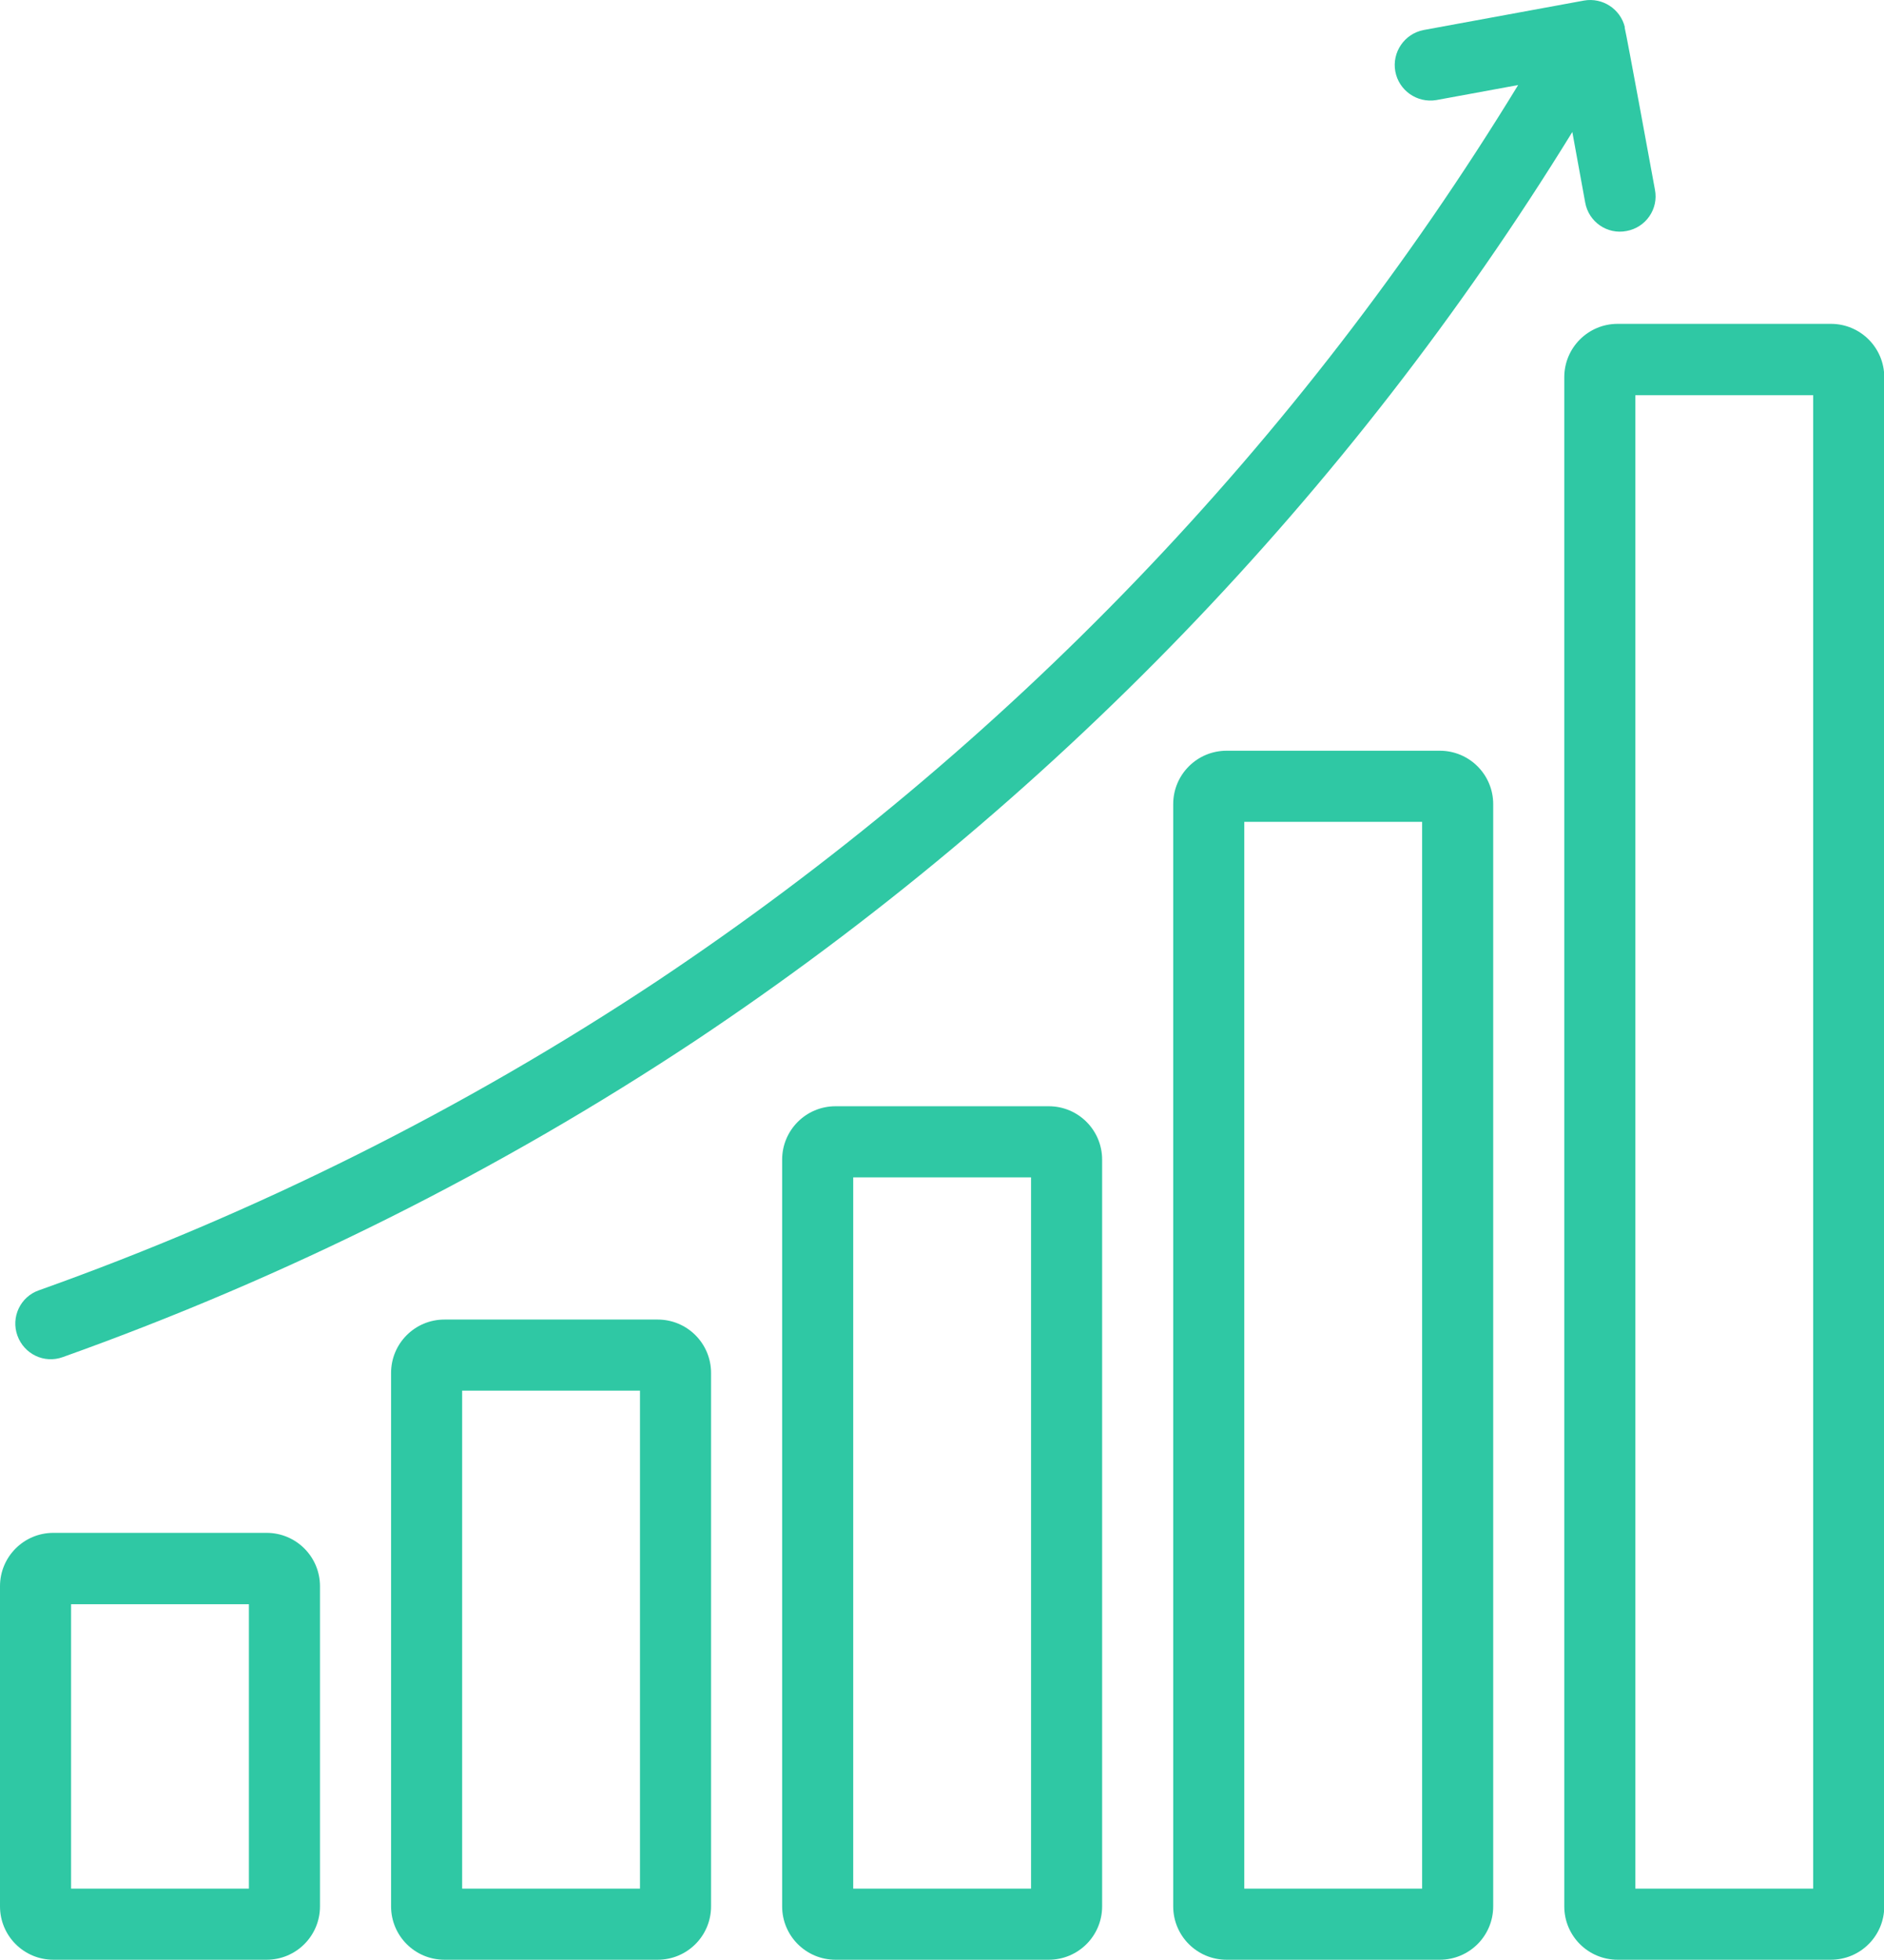 <?xml version="1.0" encoding="UTF-8"?><svg xmlns="http://www.w3.org/2000/svg" viewBox="0 0 70.24 73.04"><defs><style>.d{fill:#2fc8a4;}</style></defs><g id="a"/><g id="b"><g id="c"><g><path class="d" d="M2.65,70.39h6.63v-10.6H2.65v10.6Zm7.29,2.65H1.99c-1.1,0-1.99-.89-1.99-1.99v-11.93c0-1.1,.89-1.99,1.99-1.99h7.95c1.1,0,1.99,.89,1.99,1.99v11.93c0,1.1-.89,1.99-1.99,1.99"/><path class="d" d="M17.23,70.39h6.63v-18.56h-6.63v18.56Zm7.29,2.65h-7.95c-1.1,0-1.99-.89-1.99-1.99v-19.88c0-1.1,.89-1.99,1.99-1.99h7.95c1.1,0,1.99,.89,1.99,1.99v19.88c0,1.1-.89,1.99-1.99,1.99"/><path class="d" d="M31.81,70.39h6.63v-26.51h-6.63v26.51Zm7.29,2.65h-7.95c-1.1,0-1.99-.89-1.99-1.99v-27.83c0-1.1,.89-1.99,1.99-1.99h7.95c1.1,0,1.99,.89,1.99,1.99v27.83c0,1.1-.89,1.99-1.99,1.99"/><path class="d" d="M46.39,70.39h6.63V30.63h-6.63v39.76Zm7.29,2.65h-7.95c-1.1,0-1.99-.89-1.99-1.99V29.97c0-1.1,.89-1.99,1.99-1.99h7.95c1.1,0,1.99,.89,1.99,1.99v41.08c0,1.1-.89,1.99-1.99,1.99"/><path class="d" d="M60.97,70.39h6.63V14.73h-6.63v55.66Zm7.29,2.65h-7.95c-1.1,0-1.99-.89-1.99-1.99V14.06c0-1.1,.89-1.99,1.99-1.99h7.95c1.1,0,1.99,.89,1.99,1.99v56.99c0,1.1-.89,1.99-1.99,1.99"/><path class="d" d="M60.58,1.02c-.16-.68-.83-1.12-1.52-1l-5.99,1.1c-.71,.14-1.18,.83-1.05,1.54,.13,.71,.81,1.19,1.53,1.07l3.05-.56c-8.15,13.34-19.1,24.73-32.11,33.4-7.18,4.76-14.92,8.63-23.04,11.52-.69,.24-1.05,1-.8,1.69,.25,.69,1,1.05,1.69,.8,8.32-2.97,16.25-6.93,23.61-11.81,13.2-8.8,24.35-20.34,32.67-33.85l.48,2.63c.13,.72,.82,1.2,1.54,1.06,.72-.13,1.2-.82,1.06-1.54-.07-.38-1.04-5.68-1.13-6.05"/></g></g></g></svg>